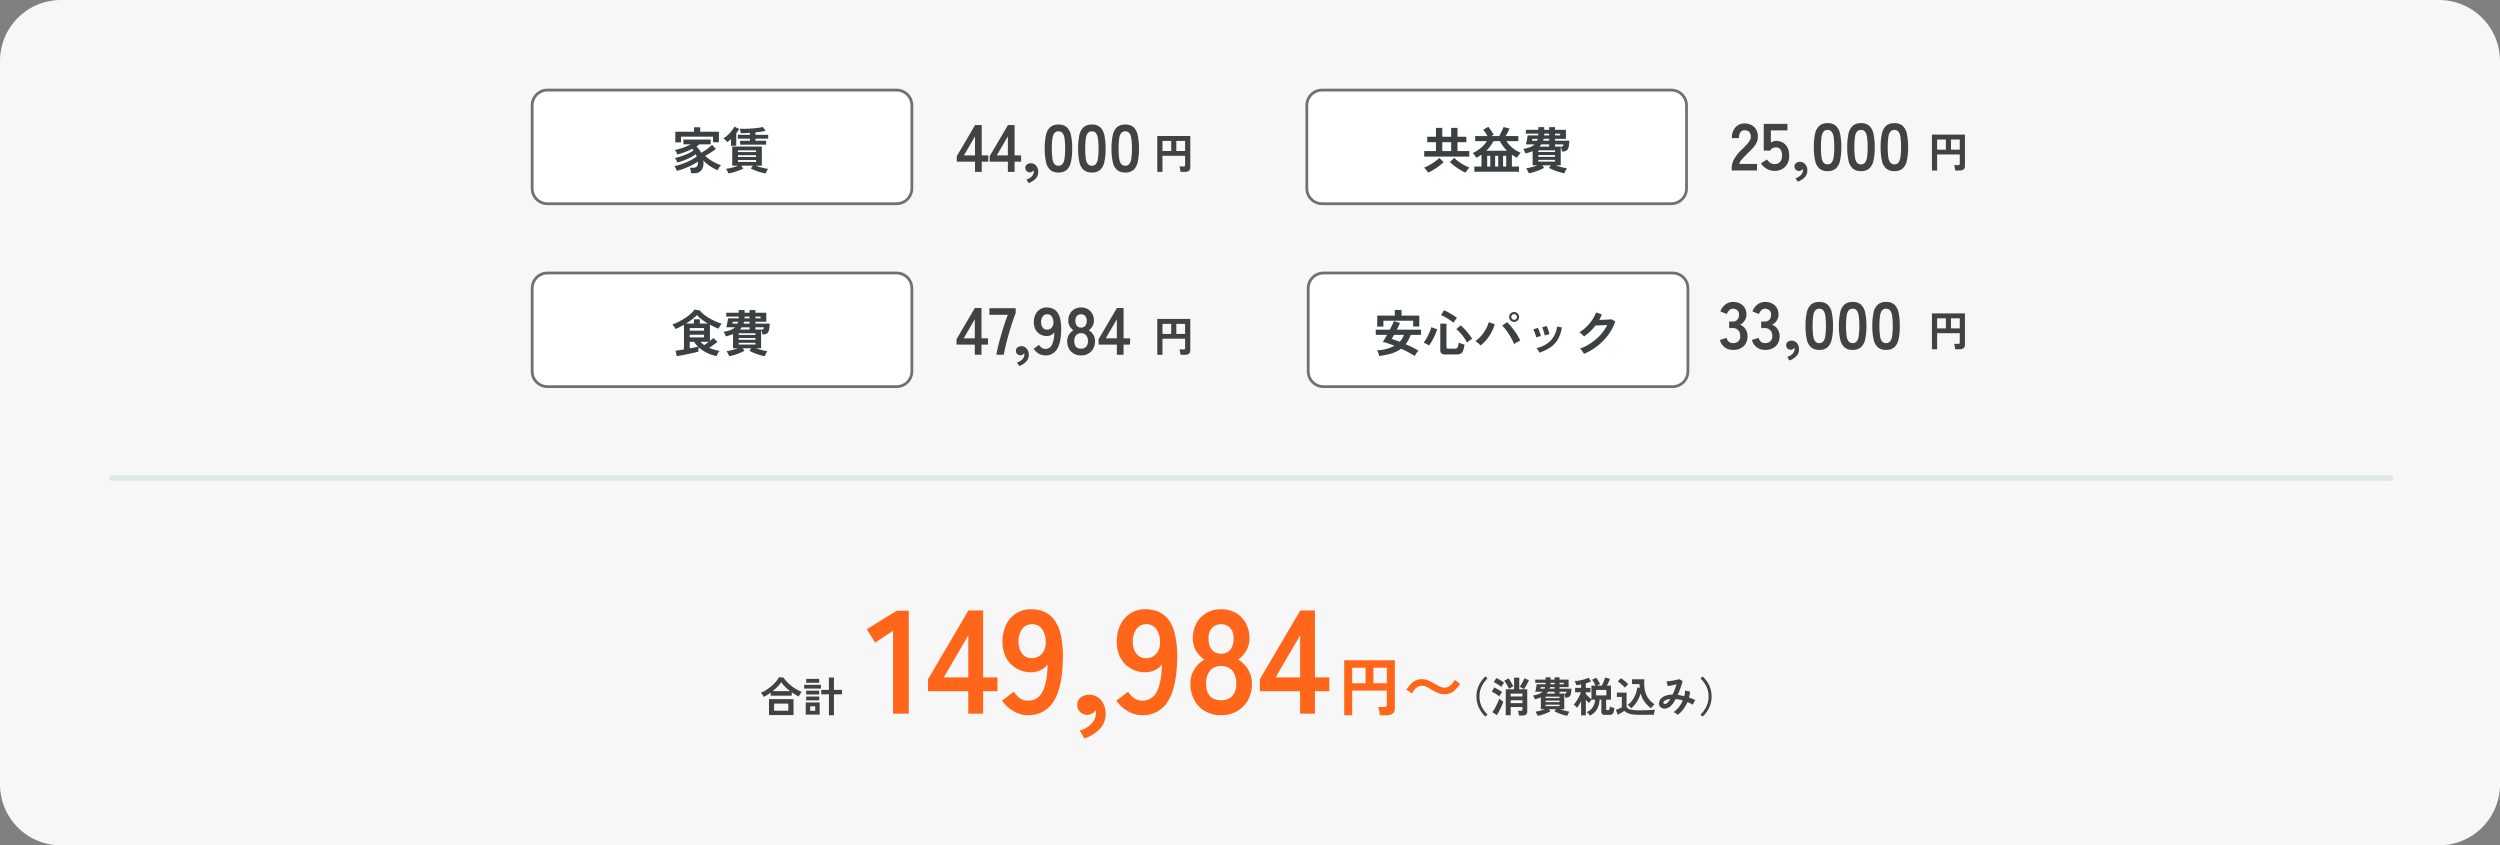 <svg xmlns="http://www.w3.org/2000/svg" width="902" height="305" viewBox="0 0 902 305">
  <rect x="0" y="0" width="902" height="305" fill="#808080" stroke="none"/>
  <g id="グループ_4047" data-name="グループ 4047" transform="translate(-7615 -13586.33)">
    <path id="パス_10993" data-name="パス 10993" d="M22,0H880a22,22,0,0,1,22,22V283a22,22,0,0,1-22,22H22A22,22,0,0,1,0,283V22A22,22,0,0,1,22,0Z" transform="translate(7615 13586.33)" fill="#f7f7f7"/>
    <g id="パス_11003" data-name="パス 11003" transform="translate(8086 13618.33)" fill="#fff">
      <path d="M 132 41.5 L 6 41.5 C 2.967 41.5 0.5 39.033 0.5 36 L 0.5 6 C 0.5 2.967 2.967 0.5 6 0.5 L 132 0.5 C 135.033 0.5 137.5 2.967 137.5 6 L 137.5 36 C 137.5 39.033 135.033 41.5 132 41.5 Z" stroke="none"/>
      <path d="M 6 1 C 3.243 1 1 3.243 1 6 L 1 36 C 1 38.757 3.243 41 6 41 L 132 41 C 134.757 41 137 38.757 137 36 L 137 6 C 137 3.243 134.757 1 132 1 L 6 1 M 6 0 L 132 0 C 135.314 0 138 2.686 138 6 L 138 36 C 138 39.314 135.314 42 132 42 L 6 42 C 2.686 42 0 39.314 0 36 L 0 6 C 0 2.686 2.686 0 6 0 Z" stroke="none" fill="#707070"/>
    </g>
    <g id="パス_10994" data-name="パス 10994" transform="translate(7806.5 13618.33)" fill="#fff">
      <path d="M 132 41.5 L 6 41.5 C 2.967 41.5 0.5 39.033 0.5 36 L 0.5 6 C 0.5 2.967 2.967 0.5 6 0.5 L 132 0.5 C 135.033 0.5 137.5 2.967 137.5 6 L 137.5 36 C 137.5 39.033 135.033 41.5 132 41.5 Z" stroke="none"/>
      <path d="M 6 1 C 3.243 1 1 3.243 1 6 L 1 36 C 1 38.757 3.243 41 6 41 L 132 41 C 134.757 41 137 38.757 137 36 L 137 6 C 137 3.243 134.757 1 132 1 L 6 1 M 6 0 L 132 0 C 135.314 0 138 2.686 138 6 L 138 36 C 138 39.314 135.314 42 132 42 L 6 42 C 2.686 42 0 39.314 0 36 L 0 6 C 0 2.686 2.686 0 6 0 Z" stroke="none" fill="#707070"/>
    </g>
    <g id="パス_10995" data-name="パス 10995" transform="translate(7806.5 13684.33)" fill="#fff">
      <path d="M 132 41.5 L 6 41.5 C 2.967 41.5 0.5 39.033 0.5 36 L 0.5 6 C 0.5 2.967 2.967 0.5 6 0.5 L 132 0.5 C 135.033 0.5 137.5 2.967 137.5 6 L 137.5 36 C 137.5 39.033 135.033 41.5 132 41.5 Z" stroke="none"/>
      <path d="M 6 1 C 3.243 1 1 3.243 1 6 L 1 36 C 1 38.757 3.243 41 6 41 L 132 41 C 134.757 41 137 38.757 137 36 L 137 6 C 137 3.243 134.757 1 132 1 L 6 1 M 6 0 L 132 0 C 135.314 0 138 2.686 138 6 L 138 36 C 138 39.314 135.314 42 132 42 L 6 42 C 2.686 42 0 39.314 0 36 L 0 6 C 0 2.686 2.686 0 6 0 Z" stroke="none" fill="#707070"/>
    </g>
    <g id="パス_11004" data-name="パス 11004" transform="translate(8086.5 13684.33)" fill="#fff">
      <path d="M 132 41.5 L 6 41.5 C 2.967 41.5 0.5 39.033 0.5 36 L 0.5 6 C 0.5 2.967 2.967 0.5 6 0.5 L 132 0.5 C 135.033 0.5 137.5 2.967 137.5 6 L 137.5 36 C 137.5 39.033 135.033 41.5 132 41.5 Z" stroke="none"/>
      <path d="M 6 1 C 3.243 1 1 3.243 1 6 L 1 36 C 1 38.757 3.243 41 6 41 L 132 41 C 134.757 41 137 38.757 137 36 L 137 6 C 137 3.243 134.757 1 132 1 L 6 1 M 6 0 L 132 0 C 135.314 0 138 2.686 138 6 L 138 36 C 138 39.314 135.314 42 132 42 L 6 42 C 2.686 42 0 39.314 0 36 L 0 6 C 0 2.686 2.686 0 6 0 Z" stroke="none" fill="#707070"/>
    </g>
    <path id="パス_11006" data-name="パス 11006" d="M.864-4.5v-2h4.23V-9.7H1.944v-1.962h3.15v-3.2H7.38v3.2h3.2v-3.2H12.87v3.2h3.186V-9.7H12.87v3.2h4.248v2Zm1.4,5.778A10.55,10.55,0,0,0,1.6.351,8.438,8.438,0,0,0,.81-.54a10.7,10.7,0,0,0,1.323-.576q.747-.378,1.53-.873T5.139-3.015a11.8,11.8,0,0,0,1.161-1L7.884-2.52A17.569,17.569,0,0,1,6.237-1.125q-.963.729-2,1.368A14.644,14.644,0,0,1,2.268,1.278Zm13.464,0A14.644,14.644,0,0,1,13.761.243Q12.726-.4,11.772-1.125A20.487,20.487,0,0,1,10.116-2.52L11.7-4.014a11.8,11.8,0,0,0,1.161,1q.693.531,1.476,1.026t1.53.873A10.7,10.7,0,0,0,17.19-.54,8.438,8.438,0,0,0,16.4.351,10.55,10.55,0,0,0,15.732,1.278ZM7.38-6.5h3.2V-9.7H7.38ZM18.954.954V-.918h2.574V-5.2q-.45.306-.927.594t-.981.54a5.873,5.873,0,0,0-.558-.918,5.142,5.142,0,0,0-.7-.792,12.682,12.682,0,0,0,2.979-1.9,10.888,10.888,0,0,0,2.115-2.4H19.242V-11.9h4.464q-.342-.576-.774-1.224a12.8,12.8,0,0,0-.792-1.08l1.836-1.026q.306.36.675.873t.711,1.044q.342.531.558.945a3.52,3.52,0,0,0-.405.2l-.477.27H27.9q.27-.468.576-1.071t.576-1.188q.27-.585.414-1l2.16.54q-.27.612-.639,1.341T30.24-11.9h4.572v1.818H30.546a10.062,10.062,0,0,0,2.106,2.4,11.856,11.856,0,0,0,3.024,1.809,6.523,6.523,0,0,0-.729.846,6.578,6.578,0,0,0-.6.954q-.5-.252-.963-.531t-.891-.567V-.918h2.556V.954Zm4.284-7.56h7.506a15.551,15.551,0,0,1-1.431-1.647,13.6,13.6,0,0,1-1.161-1.827h-2.3A13.536,13.536,0,0,1,23.238-6.606ZM23.58-.918H24.7v-3.87H23.58Zm2.862,0h1.116v-3.87H26.442Zm2.88,0h1.116v-3.87H29.322ZM38.61,1.53q-.09-.234-.261-.576T37.989.27a3.68,3.68,0,0,0-.351-.54q.81-.126,1.944-.414a19.215,19.215,0,0,0,2.124-.666H39.978V-6.48a12.29,12.29,0,0,1-1.233.459q-.657.207-1.377.387a9.024,9.024,0,0,0-.342-.855,4.034,4.034,0,0,0-.45-.783,13.508,13.508,0,0,0,2.475-.639,4.755,4.755,0,0,0,1.647-1h-3.15A10.04,10.04,0,0,0,37.8-9.927q.126-.621.225-1.233t.135-.99h3.834a2.47,2.47,0,0,0,.018-.306,2.932,2.932,0,0,1,.018-.324h-4.5v-1.386h4.5v-.972h2.124v.972h1.782v-.972H48.06v.972h3.924v3.258H48.06v.666h5.166A13.847,13.847,0,0,1,53.019-8.2a2.891,2.891,0,0,1-.45,1.161,1.525,1.525,0,0,1-.783.549,5.383,5.383,0,0,1-1.188.207q-.072-.432-.216-.963a8.791,8.791,0,0,0-.27-.855v6.75H48.294a20.678,20.678,0,0,0,2.133.666q1.125.288,1.935.414a3.68,3.68,0,0,0-.351.54q-.189.342-.36.684t-.261.576a18.076,18.076,0,0,1-1.827-.459q-.981-.3-1.926-.684T45.9-.414l.612-.936H43.488l.612.936a18.086,18.086,0,0,1-1.728.8q-.954.387-1.926.684A17.082,17.082,0,0,1,38.61,1.53Zm3.42-5.94h6.03v-.648H42.03Zm0,1.728h6.03v-.63H42.03Zm0-3.474h6.03v-.612H42.03ZM42.444-8.1h3.492v-.81H43.092A4.8,4.8,0,0,1,42.444-8.1Zm5.616,0h2.106a2.826,2.826,0,0,0,.531-.036.351.351,0,0,0,.252-.2,2.015,2.015,0,0,0,.135-.576H48.06Zm-4.32-2.142h2.2v-.666h-2a2.846,2.846,0,0,1-.09.342Zm-4.014,0h1.89l.108-.324a2.846,2.846,0,0,0,.09-.342H39.888a1.409,1.409,0,0,1-.036.2q-.036.162-.072.306A.558.558,0,0,1,39.726-10.242ZM48.06-12.15h1.854v-.63H48.06Zm-3.942,0h1.818v-.63H44.154a2.932,2.932,0,0,0-.018.324A2.47,2.47,0,0,1,44.118-12.15Z" transform="translate(8128 13647.33)" fill="#3b4043"/>
    <path id="パス_10996" data-name="パス 10996" d="M6.84,1.494q-.018-.27-.081-.648T6.606.1a4.109,4.109,0,0,0-.18-.585h1.26a1.715,1.715,0,0,0,1.17-.378A1.789,1.789,0,0,0,9.288-2.25q0-.108-.009-.216T9.27-2.682a17.449,17.449,0,0,1-2.2,1.3Q5.778-.738,4.374-.2A21.762,21.762,0,0,1,1.71.648a6.5,6.5,0,0,0-.4-.9,4.838,4.838,0,0,0-.5-.81,22.419,22.419,0,0,0,2.772-.783A23.658,23.658,0,0,0,6.453-3.06,15.848,15.848,0,0,0,8.874-4.536q-.072-.216-.162-.423t-.18-.405A12.068,12.068,0,0,1,6.588-4.158,22.738,22.738,0,0,1,4.221-3.123a23.816,23.816,0,0,1-2.349.747,4.61,4.61,0,0,0-.378-.882A3.214,3.214,0,0,0,.99-4a19.874,19.874,0,0,0,2.331-.63,21.864,21.864,0,0,0,2.421-.963,12.664,12.664,0,0,0,2-1.143,4.582,4.582,0,0,0-.468-.558A27.823,27.823,0,0,1,4.617-6.12a20.663,20.663,0,0,1-2.745.846A5.58,5.58,0,0,0,1.5-6.12,4.027,4.027,0,0,0,.99-6.912a18.7,18.7,0,0,0,2.925-.8A22.328,22.328,0,0,0,6.732-8.928H4.068v-1.728h9.846v1.728H9.846a12.726,12.726,0,0,1-1.08.774,7.87,7.87,0,0,1,1.71,2.286q.738-.414,1.485-.909t1.386-1.017A11.9,11.9,0,0,0,14.4-8.748L15.786-7.29a15.677,15.677,0,0,1-1.854,1.341Q12.906-5.31,11.9-4.788a12.239,12.239,0,0,0,1.791,1.431,17.07,17.07,0,0,0,2.07,1.179,15.121,15.121,0,0,0,1.9.774,4.227,4.227,0,0,0-.684.837A9.915,9.915,0,0,0,16.4.414a16.22,16.22,0,0,1-1.737-.873,16.256,16.256,0,0,1-1.818-1.215,11.165,11.165,0,0,1-1.575-1.458q.018.2.027.4t.009.405a4.161,4.161,0,0,1-.855,2.88,3.16,3.16,0,0,1-2.457.936ZM1.152-9.612v-3.87H7.92v-1.6h2.214v1.6h6.75v3.8H14.76V-11.7H3.222v2.088Zm19.17,11.2A6.906,6.906,0,0,0,19.935.72a4.649,4.649,0,0,0-.513-.81q.648-.072,1.431-.234t1.566-.4a14.594,14.594,0,0,0,1.431-.5H21.69V-8.136H32.364v6.912H30.2q.666.27,1.449.5t1.575.4q.792.162,1.422.234a6.708,6.708,0,0,0-.513.81,5.829,5.829,0,0,0-.4.864,17.019,17.019,0,0,1-1.845-.432Q30.888.864,29.97.5T28.386-.2l.774-1.026H24.912L25.686-.2a15.229,15.229,0,0,1-1.575.7q-.927.36-1.926.648A16.64,16.64,0,0,1,20.322,1.584Zm4.212-10.4v-1.4H28.08v-.756H23.724v-1.386H28.08v-.72q-.882.054-1.728.09t-1.566.036q-.054-.342-.171-.81a4.289,4.289,0,0,0-.261-.774q1.026.018,2.178-.009t2.295-.108q1.143-.081,2.151-.216a16.988,16.988,0,0,0,1.746-.315l.99,1.4q-.684.162-1.629.306t-2.007.234v.882h4.59v1.386h-4.59v.756H33.93v1.4Zm-3.294.4v-2.394q-.342.306-.684.576t-.648.486a8.63,8.63,0,0,0-.648-.693,4.319,4.319,0,0,0-.774-.621,9.963,9.963,0,0,0,1.6-1.224,13.139,13.139,0,0,0,1.4-1.512,8.493,8.493,0,0,0,.963-1.494l1.728.81a5.831,5.831,0,0,1-.45.774q-.27.4-.576.81v4.482Zm2.52,5.832h6.534v-.666H23.76Zm0-1.782h6.534v-.648H23.76Zm0-1.782h6.534V-6.75H23.76Z" transform="translate(7857.5 13647.33)" fill="#3b4043"/>
    <path id="パス_10997" data-name="パス 10997" d="M1.674,1.494,1.242-.468Q1.62-.5,2.439-.63T4.266-.936V-9.81q-.774.45-1.557.837T1.224-8.3a5.829,5.829,0,0,0-.5-.837,6,6,0,0,0-.648-.783,19.555,19.555,0,0,0,2.3-1,24.421,24.421,0,0,0,2.3-1.332,17.043,17.043,0,0,0,2-1.512A7.624,7.624,0,0,0,8.046-15.3l1.944.306a8.881,8.881,0,0,0,1.566,1.539,16.216,16.216,0,0,0,2.079,1.377q1.125.63,2.241,1.116a20.6,20.6,0,0,0,2.034.774,7.422,7.422,0,0,0-.666.864,7.41,7.41,0,0,0-.522.9q-.72-.27-1.5-.63t-1.575-.792V-4q.4-.324.72-.6a5.921,5.921,0,0,0,.5-.477l1.494,1.4q-.558.486-1.386,1.08t-1.62,1.08a14.224,14.224,0,0,0,1.836.675,14.2,14.2,0,0,0,1.944.423,5.367,5.367,0,0,0-.63.909,4.194,4.194,0,0,0-.432.981A13.269,13.269,0,0,1,12.6.324a12.694,12.694,0,0,1-3.078-2.07v1.6q-.45.126-1.242.315t-1.746.4q-.954.207-1.908.4T2.889,1.3Q2.106,1.44,1.674,1.494ZM5-10.26H7.848v-1.548h2.16v1.548h2.88a23.373,23.373,0,0,1-2.2-1.476,10.764,10.764,0,0,1-1.728-1.6A12.565,12.565,0,0,1,7.245-11.8Q6.192-11,5-10.26Zm1.35,5H11.52v-.972H6.354Zm0-2.43H11.52v-.936H6.354Zm0,6.372q.918-.162,1.719-.324t1.269-.27A9.084,9.084,0,0,1,7.92-3.672H6.354Zm5.238-1.17q.378-.252.8-.567t.819-.621H10.206A8.067,8.067,0,0,0,11.592-2.484ZM20.61,1.53q-.09-.234-.261-.576T19.989.27a3.68,3.68,0,0,0-.351-.54q.81-.126,1.944-.414a19.215,19.215,0,0,0,2.124-.666H21.978V-6.48a12.291,12.291,0,0,1-1.233.459q-.657.207-1.377.387a9.025,9.025,0,0,0-.342-.855,4.034,4.034,0,0,0-.45-.783,13.509,13.509,0,0,0,2.475-.639,4.755,4.755,0,0,0,1.647-1h-3.15A10.04,10.04,0,0,0,19.8-9.927q.126-.621.225-1.233t.135-.99h3.834a2.47,2.47,0,0,0,.018-.306,2.932,2.932,0,0,1,.018-.324h-4.5v-1.386h4.5v-.972h2.124v.972h1.782v-.972H30.06v.972h3.924v3.258H30.06v.666h5.166A13.847,13.847,0,0,1,35.019-8.2a2.891,2.891,0,0,1-.45,1.161,1.525,1.525,0,0,1-.783.549,5.383,5.383,0,0,1-1.188.207q-.072-.432-.216-.963a8.791,8.791,0,0,0-.27-.855v6.75H30.294a20.678,20.678,0,0,0,2.133.666q1.125.288,1.935.414a3.68,3.68,0,0,0-.351.54q-.189.342-.36.684t-.261.576a18.076,18.076,0,0,1-1.827-.459q-.981-.3-1.926-.684T27.9-.414l.612-.936H25.488l.612.936a18.086,18.086,0,0,1-1.728.8q-.954.387-1.926.684A17.082,17.082,0,0,1,20.61,1.53Zm3.42-5.94h6.03v-.648H24.03Zm0,1.728h6.03v-.63H24.03Zm0-3.474h6.03v-.612H24.03ZM24.444-8.1h3.492v-.81H25.092A4.8,4.8,0,0,1,24.444-8.1Zm5.616,0h2.106a2.826,2.826,0,0,0,.531-.036.351.351,0,0,0,.252-.2,2.015,2.015,0,0,0,.135-.576H30.06Zm-4.32-2.142h2.2v-.666h-2a2.846,2.846,0,0,1-.09.342Zm-4.014,0h1.89l.108-.324a2.846,2.846,0,0,0,.09-.342H21.888a1.409,1.409,0,0,1-.036.2q-.036.162-.072.306A.558.558,0,0,1,21.726-10.242ZM30.06-12.15h1.854v-.63H30.06Zm-3.942,0h1.818v-.63H26.154a2.932,2.932,0,0,0-.018.324A2.47,2.47,0,0,1,26.118-12.15Z" transform="translate(7857.5 13713.33)" fill="#3b4043"/>
    <path id="パス_11002" data-name="パス 11002" d="M0,0H822" transform="translate(7655.5 13758.83)" fill="none" stroke="#dfe8e5" stroke-linecap="round" stroke-width="2"/>
    <path id="パス_10998" data-name="パス 10998" d="M-60.216,0V-3.672h-6.576V-5.64l6.6-11.232h2.4V-5.928h2.352v2.256h-2.352V0Zm-4.008-5.928h4.008v-6.864ZM-48.36,0V-3.672h-6.576V-5.64l6.6-11.232h2.4V-5.928h2.352v2.256h-2.352V0Zm-4.008-5.928h4.008v-6.864ZM-40.9,4.056l-.744-1.32A3.778,3.778,0,0,0-39.72,1.62,2.511,2.511,0,0,0-39-.072q0-.144-.012-.264a1.517,1.517,0,0,0-.036-.216,2.129,2.129,0,0,1-.6.528,1.427,1.427,0,0,1-.744.216,1.68,1.68,0,0,1-1.164-.444,1.55,1.55,0,0,1-.492-1.212,1.394,1.394,0,0,1,.564-1.188A2.293,2.293,0,0,1-40.152-3.1a2.438,2.438,0,0,1,1.956.852,3.283,3.283,0,0,1,.78,2.268,3.449,3.449,0,0,1-.96,2.472A6.318,6.318,0,0,1-40.9,4.056ZM-30.1.24a4.359,4.359,0,0,1-3-.96A5.341,5.341,0,0,1-34.62-3.6a21.77,21.77,0,0,1-.444-4.8,21.938,21.938,0,0,1,.444-4.812A5.35,5.35,0,0,1-33.1-16.1a4.359,4.359,0,0,1,3-.96,4.313,4.313,0,0,1,2.988.96A5.394,5.394,0,0,1-25.6-13.212,21.938,21.938,0,0,1-25.152-8.4,21.77,21.77,0,0,1-25.6-3.6,5.384,5.384,0,0,1-27.108-.72,4.313,4.313,0,0,1-30.1.24Zm0-2.448a1.809,1.809,0,0,0,1.4-.564,3.854,3.854,0,0,0,.756-1.908A22.329,22.329,0,0,0-27.7-8.4a22.52,22.52,0,0,0-.24-3.744,3.854,3.854,0,0,0-.756-1.908,1.809,1.809,0,0,0-1.4-.564,1.847,1.847,0,0,0-1.416.564,3.71,3.71,0,0,0-.756,1.908A23.685,23.685,0,0,0-32.5-8.4a23.484,23.484,0,0,0,.228,3.72,3.71,3.71,0,0,0,.756,1.908A1.847,1.847,0,0,0-30.1-2.208ZM-18.048.24a4.359,4.359,0,0,1-3-.96A5.341,5.341,0,0,1-22.572-3.6a21.77,21.77,0,0,1-.444-4.8,21.938,21.938,0,0,1,.444-4.812A5.35,5.35,0,0,1-21.048-16.1a4.359,4.359,0,0,1,3-.96,4.313,4.313,0,0,1,2.988.96,5.394,5.394,0,0,1,1.512,2.892A21.938,21.938,0,0,1-13.1-8.4a21.77,21.77,0,0,1-.444,4.8A5.384,5.384,0,0,1-15.06-.72,4.313,4.313,0,0,1-18.048.24Zm0-2.448a1.809,1.809,0,0,0,1.4-.564,3.854,3.854,0,0,0,.756-1.908,22.329,22.329,0,0,0,.24-3.72,22.52,22.52,0,0,0-.24-3.744,3.854,3.854,0,0,0-.756-1.908,1.809,1.809,0,0,0-1.4-.564,1.847,1.847,0,0,0-1.416.564,3.71,3.71,0,0,0-.756,1.908A23.685,23.685,0,0,0-20.448-8.4a23.484,23.484,0,0,0,.228,3.72,3.71,3.71,0,0,0,.756,1.908A1.847,1.847,0,0,0-18.048-2.208ZM-6,.24A4.359,4.359,0,0,1-9-.72,5.341,5.341,0,0,1-10.524-3.6a21.77,21.77,0,0,1-.444-4.8,21.938,21.938,0,0,1,.444-4.812A5.35,5.35,0,0,1-9-16.1a4.359,4.359,0,0,1,3-.96,4.313,4.313,0,0,1,2.988.96A5.394,5.394,0,0,1-1.5-13.212,21.938,21.938,0,0,1-1.056-8.4,21.77,21.77,0,0,1-1.5-3.6,5.384,5.384,0,0,1-3.012-.72,4.313,4.313,0,0,1-6,.24Zm0-2.448a1.809,1.809,0,0,0,1.4-.564A3.854,3.854,0,0,0-3.84-4.68,22.329,22.329,0,0,0-3.6-8.4a22.52,22.52,0,0,0-.24-3.744A3.854,3.854,0,0,0-4.6-14.052,1.809,1.809,0,0,0-6-14.616a1.847,1.847,0,0,0-1.416.564,3.71,3.71,0,0,0-.756,1.908A23.685,23.685,0,0,0-8.4-8.4a23.484,23.484,0,0,0,.228,3.72,3.71,3.71,0,0,0,.756,1.908A1.847,1.847,0,0,0-6-2.208Z" transform="translate(8027 13648.33)" fill="#404342"/>
    <path id="パス_11000" data-name="パス 11000" d="M-13.455,1.02V-11.925h11.91V-.615q0,1.635-1.98,1.635H-5.07A5.729,5.729,0,0,0-5.153.382Q-5.22,0-5.3-.36a3.46,3.46,0,0,0-.173-.57H-4.02a.782.782,0,0,0,.458-.1.5.5,0,0,0,.142-.42v-3.33h-8.16v5.8Zm6.87-7.53H-3.42v-3.645H-6.585Zm-4.995,0h3.15v-3.645h-3.15Z" transform="translate(8046 13647.33)" fill="#404342"/>
    <path id="パス_11009" data-name="パス 11009" d="M-64.7,0V-.792a6.875,6.875,0,0,1,.9-3.36A16.1,16.1,0,0,1-60.792-7.8q.744-.72,1.416-1.452a9.363,9.363,0,0,0,1.1-1.44,2.818,2.818,0,0,0,.456-1.356A2.478,2.478,0,0,0-58.38-13.9a2.23,2.23,0,0,0-1.668-.6,1.728,1.728,0,0,0-1.536.744,3.7,3.7,0,0,0-.5,2.088h-2.544a5.553,5.553,0,0,1,1.272-3.888,4.278,4.278,0,0,1,3.312-1.392,5.243,5.243,0,0,1,2.484.576,4.18,4.18,0,0,1,1.716,1.68,5.119,5.119,0,0,1,.576,2.712A4.641,4.641,0,0,1-55.8-9.888a8.8,8.8,0,0,1-1.332,1.86q-.828.9-1.884,1.908-1.1,1.08-1.956,2.064a4.048,4.048,0,0,0-1,1.7h6.408V0Zm15.432.144A5.544,5.544,0,0,1-52.08-.6a5.54,5.54,0,0,1-2.04-1.992l2.16-1.368a4.2,4.2,0,0,0,1.14,1.2,2.655,2.655,0,0,0,1.548.456,2.514,2.514,0,0,0,2.028-.8,3.359,3.359,0,0,0,.684-2.244,3.534,3.534,0,0,0-.588-2.268,2.019,2.019,0,0,0-1.644-.708,2.465,2.465,0,0,0-1.2.288,1.694,1.694,0,0,0-.768.864h-2.376V-16.8h8.544v2.352h-5.976v4.416a3.918,3.918,0,0,1,.888-.468,2.718,2.718,0,0,1,.96-.18,4.839,4.839,0,0,1,2.412.6A4.35,4.35,0,0,1-44.6-8.3a6.155,6.155,0,0,1,.636,2.952A5.432,5.432,0,0,1-45.432-1.3,5.24,5.24,0,0,1-49.272.144ZM-40.9,4.056l-.744-1.32A3.778,3.778,0,0,0-39.72,1.62,2.511,2.511,0,0,0-39-.072q0-.144-.012-.264a1.517,1.517,0,0,0-.036-.216,2.129,2.129,0,0,1-.6.528,1.427,1.427,0,0,1-.744.216,1.68,1.68,0,0,1-1.164-.444,1.55,1.55,0,0,1-.492-1.212,1.394,1.394,0,0,1,.564-1.188A2.293,2.293,0,0,1-40.152-3.1a2.438,2.438,0,0,1,1.956.852,3.283,3.283,0,0,1,.78,2.268,3.449,3.449,0,0,1-.96,2.472A6.318,6.318,0,0,1-40.9,4.056ZM-30.1.24a4.359,4.359,0,0,1-3-.96A5.341,5.341,0,0,1-34.62-3.6a21.77,21.77,0,0,1-.444-4.8,21.938,21.938,0,0,1,.444-4.812A5.35,5.35,0,0,1-33.1-16.1a4.359,4.359,0,0,1,3-.96,4.313,4.313,0,0,1,2.988.96A5.394,5.394,0,0,1-25.6-13.212,21.938,21.938,0,0,1-25.152-8.4,21.77,21.77,0,0,1-25.6-3.6,5.384,5.384,0,0,1-27.108-.72,4.313,4.313,0,0,1-30.1.24Zm0-2.448a1.809,1.809,0,0,0,1.4-.564,3.854,3.854,0,0,0,.756-1.908A22.329,22.329,0,0,0-27.7-8.4a22.52,22.52,0,0,0-.24-3.744,3.854,3.854,0,0,0-.756-1.908,1.809,1.809,0,0,0-1.4-.564,1.847,1.847,0,0,0-1.416.564,3.71,3.71,0,0,0-.756,1.908A23.685,23.685,0,0,0-32.5-8.4a23.484,23.484,0,0,0,.228,3.72,3.71,3.71,0,0,0,.756,1.908A1.847,1.847,0,0,0-30.1-2.208ZM-18.048.24a4.359,4.359,0,0,1-3-.96A5.341,5.341,0,0,1-22.572-3.6a21.77,21.77,0,0,1-.444-4.8,21.938,21.938,0,0,1,.444-4.812A5.35,5.35,0,0,1-21.048-16.1a4.359,4.359,0,0,1,3-.96,4.313,4.313,0,0,1,2.988.96,5.394,5.394,0,0,1,1.512,2.892A21.938,21.938,0,0,1-13.1-8.4a21.77,21.77,0,0,1-.444,4.8A5.384,5.384,0,0,1-15.06-.72,4.313,4.313,0,0,1-18.048.24Zm0-2.448a1.809,1.809,0,0,0,1.4-.564,3.854,3.854,0,0,0,.756-1.908,22.329,22.329,0,0,0,.24-3.72,22.52,22.52,0,0,0-.24-3.744,3.854,3.854,0,0,0-.756-1.908,1.809,1.809,0,0,0-1.4-.564,1.847,1.847,0,0,0-1.416.564,3.71,3.71,0,0,0-.756,1.908A23.685,23.685,0,0,0-20.448-8.4a23.484,23.484,0,0,0,.228,3.72,3.71,3.71,0,0,0,.756,1.908A1.847,1.847,0,0,0-18.048-2.208ZM-6,.24A4.359,4.359,0,0,1-9-.72,5.341,5.341,0,0,1-10.524-3.6a21.77,21.77,0,0,1-.444-4.8,21.938,21.938,0,0,1,.444-4.812A5.35,5.35,0,0,1-9-16.1a4.359,4.359,0,0,1,3-.96,4.313,4.313,0,0,1,2.988.96A5.394,5.394,0,0,1-1.5-13.212,21.938,21.938,0,0,1-1.056-8.4,21.77,21.77,0,0,1-1.5-3.6,5.384,5.384,0,0,1-3.012-.72,4.313,4.313,0,0,1-6,.24Zm0-2.448a1.809,1.809,0,0,0,1.4-.564A3.854,3.854,0,0,0-3.84-4.68,22.329,22.329,0,0,0-3.6-8.4a22.52,22.52,0,0,0-.24-3.744A3.854,3.854,0,0,0-4.6-14.052,1.809,1.809,0,0,0-6-14.616a1.847,1.847,0,0,0-1.416.564,3.71,3.71,0,0,0-.756,1.908A23.685,23.685,0,0,0-8.4-8.4a23.484,23.484,0,0,0,.228,3.72,3.71,3.71,0,0,0,.756,1.908A1.847,1.847,0,0,0-6-2.208Z" transform="translate(8304.5 13647.83)" fill="#404342"/>
    <path id="パス_10999" data-name="パス 10999" d="M-56.3,0V-3.672H-62.88V-5.64l6.6-11.232h2.4V-5.928h2.352v2.256H-53.88V0Zm-4.008-5.928H-56.3v-6.864ZM-48.5,0q.192-1.272.636-3.1t1.02-3.852q.576-2.028,1.224-3.984t1.248-3.492h-6.648V-16.8h9.48V-15q-.456,1.056-.96,2.544t-1.02,3.192q-.516,1.7-.972,3.408t-.8,3.228Q-45.648-1.1-45.84,0ZM-40.3,4.056l-.744-1.32A3.778,3.778,0,0,0-39.12,1.62,2.511,2.511,0,0,0-38.4-.072q0-.144-.012-.264a1.517,1.517,0,0,0-.036-.216,2.129,2.129,0,0,1-.6.528,1.427,1.427,0,0,1-.744.216,1.68,1.68,0,0,1-1.164-.444,1.55,1.55,0,0,1-.492-1.212,1.394,1.394,0,0,1,.564-1.188A2.293,2.293,0,0,1-39.552-3.1a2.438,2.438,0,0,1,1.956.852,3.283,3.283,0,0,1,.78,2.268,3.449,3.449,0,0,1-.96,2.472A6.318,6.318,0,0,1-40.3,4.056ZM-30.84.24a4.634,4.634,0,0,1-2.388-.672,5.613,5.613,0,0,1-1.836-1.7l1.92-1.464a3.775,3.775,0,0,0,1,1.068,2.219,2.219,0,0,0,1.308.4,2.531,2.531,0,0,0,2.4-1.5,10.4,10.4,0,0,0,.816-4.428,2.775,2.775,0,0,1-1.152.948,3.536,3.536,0,0,1-1.512.348A4.764,4.764,0,0,1-32.7-7.38a4.366,4.366,0,0,1-1.68-1.728,5.435,5.435,0,0,1-.612-2.652,6.227,6.227,0,0,1,.576-2.748,4.536,4.536,0,0,1,1.632-1.872,4.4,4.4,0,0,1,2.448-.684,5.769,5.769,0,0,1,2,.348,3.965,3.965,0,0,1,1.68,1.224A6.358,6.358,0,0,1-25.5-13.008a15.574,15.574,0,0,1,.372,4.128q-.1,4.728-1.548,6.924A4.7,4.7,0,0,1-30.84.24Zm.576-9.312a2.145,2.145,0,0,0,1.752-.756,2.787,2.787,0,0,0,.576-1.956,3.486,3.486,0,0,0-.636-2.1,1.938,1.938,0,0,0-1.6-.732,1.906,1.906,0,0,0-1.62.792,3.376,3.376,0,0,0-.588,2.064,3.043,3.043,0,0,0,.588,1.944A1.854,1.854,0,0,0-30.264-9.072ZM-17.952.24a5.159,5.159,0,0,1-2.616-.648,4.557,4.557,0,0,1-1.764-1.824,5.612,5.612,0,0,1-.636-2.712,4.246,4.246,0,0,1,.66-2.316,4.467,4.467,0,0,1,1.62-1.572,4.507,4.507,0,0,1-1.344-1.428,3.9,3.9,0,0,1-.528-2.052,5.068,5.068,0,0,1,.588-2.484,4.25,4.25,0,0,1,1.632-1.668,4.706,4.706,0,0,1,2.388-.6,4.754,4.754,0,0,1,2.412.6A4.25,4.25,0,0,1-13.908-14.8a5.068,5.068,0,0,1,.588,2.484,3.831,3.831,0,0,1-.54,2.052,4.891,4.891,0,0,1-1.308,1.428A4.376,4.376,0,0,1-13.56-7.26a4.3,4.3,0,0,1,.648,2.316A5.51,5.51,0,0,1-13.56-2.22,4.66,4.66,0,0,1-15.336-.408,5.159,5.159,0,0,1-17.952.24Zm0-2.448a2.384,2.384,0,0,0,1.836-.684,2.958,2.958,0,0,0,.636-2.076,3.087,3.087,0,0,0-.636-2.052,2.265,2.265,0,0,0-1.836-.756,2.236,2.236,0,0,0-1.812.756A3.087,3.087,0,0,0-20.4-4.968Q-20.4-2.208-17.952-2.208Zm0-7.608a1.831,1.831,0,0,0,1.524-.648,2.861,2.861,0,0,0,.516-1.824,2.383,2.383,0,0,0-.576-1.752,1.983,1.983,0,0,0-1.464-.576,1.983,1.983,0,0,0-1.464.576,2.383,2.383,0,0,0-.576,1.752,2.861,2.861,0,0,0,.516,1.824A1.831,1.831,0,0,0-17.952-9.816ZM-5.04,0V-3.672h-6.576V-5.64l6.6-11.232h2.4V-5.928H-.264v2.256H-2.616V0ZM-9.048-5.928H-5.04v-6.864Z" transform="translate(8023 13714.33)" fill="#404342"/>
    <path id="パス_11008" data-name="パス 11008" d="M-61.248.24a4.859,4.859,0,0,1-2.94-.9,5.021,5.021,0,0,1-1.788-2.652l2.352-.792a4.608,4.608,0,0,0,.384.78,2.543,2.543,0,0,0,.744.78,2.042,2.042,0,0,0,1.2.336,2.942,2.942,0,0,0,1.944-.6,2.492,2.492,0,0,0,.72-2.016,2.862,2.862,0,0,0-.72-2.04,2.692,2.692,0,0,0-2.064-.768h-1.2V-9.984h1.2a2.155,2.155,0,0,0,1.776-.708,2.668,2.668,0,0,0,.576-1.74,1.944,1.944,0,0,0-.684-1.692,2.586,2.586,0,0,0-1.548-.492,1.63,1.63,0,0,0-1.056.348,3.152,3.152,0,0,0-.708.792,4.214,4.214,0,0,0-.4.78l-2.328-.936a5.505,5.505,0,0,1,1.836-2.532,4.421,4.421,0,0,1,2.7-.9,5.5,5.5,0,0,1,2.556.564,4.2,4.2,0,0,1,1.7,1.572,4.489,4.489,0,0,1,.612,2.376,3.972,3.972,0,0,1-.66,2.244A3.924,3.924,0,0,1-58.7-8.856,4.092,4.092,0,0,1-56.748-7.3a4.434,4.434,0,0,1,.756,2.568A4.826,4.826,0,0,1-57.372-1.1,5.323,5.323,0,0,1-61.248.24Zm11.568,0a4.859,4.859,0,0,1-2.94-.9,5.021,5.021,0,0,1-1.788-2.652l2.352-.792a4.608,4.608,0,0,0,.384.78,2.543,2.543,0,0,0,.744.78,2.042,2.042,0,0,0,1.2.336,2.942,2.942,0,0,0,1.944-.6,2.492,2.492,0,0,0,.72-2.016,2.862,2.862,0,0,0-.72-2.04,2.692,2.692,0,0,0-2.064-.768h-1.2V-9.984h1.2a2.155,2.155,0,0,0,1.776-.708,2.668,2.668,0,0,0,.576-1.74,1.944,1.944,0,0,0-.684-1.692,2.586,2.586,0,0,0-1.548-.492,1.63,1.63,0,0,0-1.056.348,3.152,3.152,0,0,0-.708.792,4.214,4.214,0,0,0-.4.78l-2.328-.936a5.505,5.505,0,0,1,1.836-2.532,4.421,4.421,0,0,1,2.7-.9,5.5,5.5,0,0,1,2.556.564,4.2,4.2,0,0,1,1.7,1.572,4.489,4.489,0,0,1,.612,2.376,3.972,3.972,0,0,1-.66,2.244,3.924,3.924,0,0,1-1.668,1.452A4.092,4.092,0,0,1-45.18-7.3a4.434,4.434,0,0,1,.756,2.568A4.826,4.826,0,0,1-45.8-1.1,5.323,5.323,0,0,1-49.68.24ZM-40.9,4.056l-.744-1.32A3.778,3.778,0,0,0-39.72,1.62,2.511,2.511,0,0,0-39-.072q0-.144-.012-.264a1.517,1.517,0,0,0-.036-.216,2.129,2.129,0,0,1-.6.528,1.427,1.427,0,0,1-.744.216,1.68,1.68,0,0,1-1.164-.444,1.55,1.55,0,0,1-.492-1.212,1.394,1.394,0,0,1,.564-1.188A2.293,2.293,0,0,1-40.152-3.1a2.438,2.438,0,0,1,1.956.852,3.283,3.283,0,0,1,.78,2.268,3.449,3.449,0,0,1-.96,2.472A6.318,6.318,0,0,1-40.9,4.056ZM-30.1.24a4.359,4.359,0,0,1-3-.96A5.341,5.341,0,0,1-34.62-3.6a21.77,21.77,0,0,1-.444-4.8,21.938,21.938,0,0,1,.444-4.812A5.35,5.35,0,0,1-33.1-16.1a4.359,4.359,0,0,1,3-.96,4.313,4.313,0,0,1,2.988.96A5.394,5.394,0,0,1-25.6-13.212,21.938,21.938,0,0,1-25.152-8.4,21.77,21.77,0,0,1-25.6-3.6,5.384,5.384,0,0,1-27.108-.72,4.313,4.313,0,0,1-30.1.24Zm0-2.448a1.809,1.809,0,0,0,1.4-.564,3.854,3.854,0,0,0,.756-1.908A22.329,22.329,0,0,0-27.7-8.4a22.52,22.52,0,0,0-.24-3.744,3.854,3.854,0,0,0-.756-1.908,1.809,1.809,0,0,0-1.4-.564,1.847,1.847,0,0,0-1.416.564,3.71,3.71,0,0,0-.756,1.908A23.685,23.685,0,0,0-32.5-8.4a23.484,23.484,0,0,0,.228,3.72,3.71,3.71,0,0,0,.756,1.908A1.847,1.847,0,0,0-30.1-2.208ZM-18.048.24a4.359,4.359,0,0,1-3-.96A5.341,5.341,0,0,1-22.572-3.6a21.77,21.77,0,0,1-.444-4.8,21.938,21.938,0,0,1,.444-4.812A5.35,5.35,0,0,1-21.048-16.1a4.359,4.359,0,0,1,3-.96,4.313,4.313,0,0,1,2.988.96,5.394,5.394,0,0,1,1.512,2.892A21.938,21.938,0,0,1-13.1-8.4a21.77,21.77,0,0,1-.444,4.8A5.384,5.384,0,0,1-15.06-.72,4.313,4.313,0,0,1-18.048.24Zm0-2.448a1.809,1.809,0,0,0,1.4-.564,3.854,3.854,0,0,0,.756-1.908,22.329,22.329,0,0,0,.24-3.72,22.52,22.52,0,0,0-.24-3.744,3.854,3.854,0,0,0-.756-1.908,1.809,1.809,0,0,0-1.4-.564,1.847,1.847,0,0,0-1.416.564,3.71,3.71,0,0,0-.756,1.908A23.685,23.685,0,0,0-20.448-8.4a23.484,23.484,0,0,0,.228,3.72,3.71,3.71,0,0,0,.756,1.908A1.847,1.847,0,0,0-18.048-2.208ZM-6,.24A4.359,4.359,0,0,1-9-.72,5.341,5.341,0,0,1-10.524-3.6a21.77,21.77,0,0,1-.444-4.8,21.938,21.938,0,0,1,.444-4.812A5.35,5.35,0,0,1-9-16.1a4.359,4.359,0,0,1,3-.96,4.313,4.313,0,0,1,2.988.96A5.394,5.394,0,0,1-1.5-13.212,21.938,21.938,0,0,1-1.056-8.4,21.77,21.77,0,0,1-1.5-3.6,5.384,5.384,0,0,1-3.012-.72,4.313,4.313,0,0,1-6,.24Zm0-2.448a1.809,1.809,0,0,0,1.4-.564A3.854,3.854,0,0,0-3.84-4.68,22.329,22.329,0,0,0-3.6-8.4a22.52,22.52,0,0,0-.24-3.744A3.854,3.854,0,0,0-4.6-14.052,1.809,1.809,0,0,0-6-14.616a1.847,1.847,0,0,0-1.416.564,3.71,3.71,0,0,0-.756,1.908A23.685,23.685,0,0,0-8.4-8.4a23.484,23.484,0,0,0,.228,3.72,3.71,3.71,0,0,0,.756,1.908A1.847,1.847,0,0,0-6-2.208Z" transform="translate(8301.5 13712.33)" fill="#404342"/>
    <path id="パス_11010" data-name="パス 11010" d="M-13.455,1.02V-11.925h11.91V-.615q0,1.635-1.98,1.635H-5.07A5.729,5.729,0,0,0-5.153.382Q-5.22,0-5.3-.36a3.46,3.46,0,0,0-.173-.57H-4.02a.782.782,0,0,0,.458-.1.5.5,0,0,0,.142-.42v-3.33h-8.16v5.8Zm6.87-7.53H-3.42v-3.645H-6.585Zm-4.995,0h3.15v-3.645h-3.15Z" transform="translate(8325.5 13646.83)" fill="#404342"/>
    <path id="パス_11001" data-name="パス 11001" d="M-13.455,1.02V-11.925h11.91V-.615q0,1.635-1.98,1.635H-5.07A5.729,5.729,0,0,0-5.153.382Q-5.22,0-5.3-.36a3.46,3.46,0,0,0-.173-.57H-4.02a.782.782,0,0,0,.458-.1.5.5,0,0,0,.142-.42v-3.33h-8.16v5.8Zm6.87-7.53H-3.42v-3.645H-6.585Zm-4.995,0h3.15v-3.645h-3.15Z" transform="translate(8046 13713.33)" fill="#404342"/>
    <path id="パス_11011" data-name="パス 11011" d="M-13.455,1.02V-11.925h11.91V-.615q0,1.635-1.98,1.635H-5.07A5.729,5.729,0,0,0-5.153.382Q-5.22,0-5.3-.36a3.46,3.46,0,0,0-.173-.57H-4.02a.782.782,0,0,0,.458-.1.5.5,0,0,0,.142-.42v-3.33h-8.16v5.8Zm6.87-7.53H-3.42v-3.645H-6.585Zm-4.995,0h3.15v-3.645h-3.15Z" transform="translate(8325.5 13711.33)" fill="#404342"/>
    <path id="パス_11013" data-name="パス 11013" d="M-28.785-5.565a5.732,5.732,0,0,0-.5-.8,3.822,3.822,0,0,0-.6-.668,12.94,12.94,0,0,0,1.957-1.027,16.741,16.741,0,0,0,1.875-1.38,14.2,14.2,0,0,0,1.6-1.59A9.743,9.743,0,0,0-23.28-12.69l1.665.225a9.472,9.472,0,0,0,1.2,1.515,14.631,14.631,0,0,0,1.59,1.425A16.235,16.235,0,0,0-17.01-8.3a13.386,13.386,0,0,0,1.875.907q-.135.18-.337.487t-.4.623a5.769,5.769,0,0,0-.315.57q-.615-.3-1.26-.682t-1.275-.818v1.2h-7.59v-1.1q-.615.45-1.245.848T-28.785-5.565ZM-26.925.99V-4.755h8.85V.99ZM-25.08-.6h5.13V-3.15h-5.13ZM-25.6-7.65h6.3A16.706,16.706,0,0,1-21.1-9.2a10.761,10.761,0,0,1-1.4-1.7,10.158,10.158,0,0,1-1.327,1.65A18.987,18.987,0,0,1-25.6-7.65Zm20.3,8.73V-6.48H-8.07V-8.085h2.76V-12.54h1.815v4.455H-.57V-6.48H-3.495V1.08ZM-13.665.825v-4.38H-8.64V.825Zm-.57-9.375V-9.915h6.06V-8.55Zm.72-2.1v-1.41h4.7v1.41Zm0,6.33V-5.7h4.7v1.38Zm0-2.115v-1.38h4.7v1.38ZM-12.06-.54h1.815V-2.175H-12.06Z" transform="translate(7919.375 13843.33)" fill="#404342"/>
    <path id="パス_11007" data-name="パス 11007" d="M9.593,0V-29.892l-6.466,4.24L.106-30.475l10.812-6.678h4.346V0ZM36.729,0V-8.109H22.207v-4.346l14.575-24.8h5.3v24.168h5.194v4.982H42.082V0ZM27.878-13.091h8.851V-28.249ZM58.247.53A10.234,10.234,0,0,1,52.974-.954a12.4,12.4,0,0,1-4.055-3.763l4.24-3.233a8.336,8.336,0,0,0,2.2,2.359,4.9,4.9,0,0,0,2.889.874,5.59,5.59,0,0,0,5.3-3.312q1.7-3.312,1.8-9.779a6.129,6.129,0,0,1-2.544,2.094,7.808,7.808,0,0,1-3.339.768A10.52,10.52,0,0,1,54.139-16.3a9.642,9.642,0,0,1-3.71-3.816,12,12,0,0,1-1.351-5.857,13.751,13.751,0,0,1,1.272-6.068,10.017,10.017,0,0,1,3.6-4.134,9.722,9.722,0,0,1,5.406-1.511,12.74,12.74,0,0,1,4.425.769,8.756,8.756,0,0,1,3.71,2.7,14.041,14.041,0,0,1,2.544,5.486,34.392,34.392,0,0,1,.821,9.116Q70.649-9.169,67.443-4.319A10.369,10.369,0,0,1,58.247.53Zm1.272-20.564a4.737,4.737,0,0,0,3.869-1.67,6.156,6.156,0,0,0,1.272-4.319,7.7,7.7,0,0,0-1.4-4.637,4.281,4.281,0,0,0-3.524-1.617,4.21,4.21,0,0,0-3.578,1.749,7.455,7.455,0,0,0-1.3,4.558,6.72,6.72,0,0,0,1.3,4.293A4.094,4.094,0,0,0,59.519-20.034ZM78.6,8.957,76.956,6.042A8.342,8.342,0,0,0,81.2,3.578a5.545,5.545,0,0,0,1.59-3.737q0-.318-.026-.583a3.352,3.352,0,0,0-.08-.477A4.7,4.7,0,0,1,81.355-.053a3.152,3.152,0,0,1-1.643.477,3.71,3.71,0,0,1-2.571-.981,3.424,3.424,0,0,1-1.087-2.677A3.079,3.079,0,0,1,77.3-5.857a5.064,5.064,0,0,1,2.942-.98,5.383,5.383,0,0,1,4.319,1.881A7.249,7.249,0,0,1,86.284.053a7.617,7.617,0,0,1-2.12,5.459A13.953,13.953,0,0,1,78.6,8.957ZM99.481.53A10.234,10.234,0,0,1,94.208-.954a12.4,12.4,0,0,1-4.055-3.763l4.24-3.233a8.336,8.336,0,0,0,2.2,2.359,4.9,4.9,0,0,0,2.889.874,5.59,5.59,0,0,0,5.3-3.312q1.7-3.312,1.8-9.779a6.129,6.129,0,0,1-2.544,2.094,7.808,7.808,0,0,1-3.339.768A10.52,10.52,0,0,1,95.374-16.3a9.642,9.642,0,0,1-3.71-3.816,12,12,0,0,1-1.352-5.857,13.751,13.751,0,0,1,1.272-6.068,10.017,10.017,0,0,1,3.6-4.134,9.722,9.722,0,0,1,5.406-1.511,12.74,12.74,0,0,1,4.425.769,8.756,8.756,0,0,1,3.71,2.7,14.041,14.041,0,0,1,2.544,5.486,34.392,34.392,0,0,1,.822,9.116q-.212,10.441-3.419,15.291A10.369,10.369,0,0,1,99.481.53Zm1.272-20.564a4.737,4.737,0,0,0,3.869-1.67,6.156,6.156,0,0,0,1.272-4.319,7.7,7.7,0,0,0-1.4-4.637,4.281,4.281,0,0,0-3.524-1.617,4.21,4.21,0,0,0-3.577,1.749,7.455,7.455,0,0,0-1.3,4.558,6.72,6.72,0,0,0,1.3,4.293A4.094,4.094,0,0,0,100.753-20.034ZM127.942.53A11.392,11.392,0,0,1,122.165-.9a10.063,10.063,0,0,1-3.9-4.028,12.393,12.393,0,0,1-1.4-5.989,9.376,9.376,0,0,1,1.457-5.115A9.864,9.864,0,0,1,121.9-19.5a9.952,9.952,0,0,1-2.968-3.154,8.608,8.608,0,0,1-1.166-4.531,11.192,11.192,0,0,1,1.3-5.485,9.385,9.385,0,0,1,3.6-3.683,10.392,10.392,0,0,1,5.273-1.325,10.5,10.5,0,0,1,5.327,1.325,9.385,9.385,0,0,1,3.6,3.683,11.192,11.192,0,0,1,1.3,5.485,8.46,8.46,0,0,1-1.193,4.531A10.8,10.8,0,0,1,134.09-19.5a9.664,9.664,0,0,1,3.551,3.471,9.505,9.505,0,0,1,1.431,5.115A12.168,12.168,0,0,1,137.641-4.9a10.291,10.291,0,0,1-3.922,4A11.392,11.392,0,0,1,127.942.53Zm0-5.406A5.265,5.265,0,0,0,132-6.386a6.532,6.532,0,0,0,1.4-4.584A6.817,6.817,0,0,0,132-15.5a5,5,0,0,0-4.055-1.67,4.938,4.938,0,0,0-4,1.67,6.817,6.817,0,0,0-1.4,4.531Q122.536-4.876,127.942-4.876Zm0-16.8a4.044,4.044,0,0,0,3.365-1.431,6.319,6.319,0,0,0,1.14-4.028A5.263,5.263,0,0,0,131.175-31a4.38,4.38,0,0,0-3.233-1.272A4.38,4.38,0,0,0,124.709-31a5.263,5.263,0,0,0-1.272,3.869,6.319,6.319,0,0,0,1.14,4.028A4.044,4.044,0,0,0,127.942-21.677ZM156.456,0V-8.109H141.934v-4.346l14.575-24.8h5.3v24.168H167v4.982h-5.194V0Zm-8.851-13.091h8.851V-28.249Z" transform="translate(7927.625 13843.83)" fill="#ff661a"/>
    <path id="パス_11012" data-name="パス 11012" d="M2.369,1.564V-18.285H20.631V-.943q0,2.507-3.036,2.507H15.226A8.785,8.785,0,0,0,15.1.586Q15,0,14.87-.552a5.305,5.305,0,0,0-.265-.874h2.231a1.2,1.2,0,0,0,.7-.161.764.764,0,0,0,.219-.644V-7.337H5.244v8.9ZM12.9-9.982h4.853v-5.589H12.9Zm-7.659,0h4.83v-5.589H5.244ZM38.617-6.026a6.161,6.161,0,0,1-2.4-.449,16.966,16.966,0,0,1-2.013-1q-.989-.6-1.9-1.1a3.889,3.889,0,0,0-1.921-.506,2.814,2.814,0,0,0-1.46.4,4.684,4.684,0,0,0-1.208,1.035A8.356,8.356,0,0,0,26.8-6.3l-2-1.38a10.639,10.639,0,0,1,2.438-2.749,5.027,5.027,0,0,1,3.151-1.023,5.788,5.788,0,0,1,2.312.46A17.466,17.466,0,0,1,34.73-9.959q1.012.575,1.955,1.069a4.114,4.114,0,0,0,1.932.494,2.8,2.8,0,0,0,1.472-.4A4.952,4.952,0,0,0,41.3-9.833a7.033,7.033,0,0,0,.909-1.345l2,1.38a10.639,10.639,0,0,1-2.438,2.749A5.027,5.027,0,0,1,38.617-6.026Z" transform="translate(8097.625 13842.83)" fill="#ff661a"/>
    <path id="パス_11014" data-name="パス 11014" d="M-91.68,1.545A10.927,10.927,0,0,1-93.353-.45,9.864,9.864,0,0,1-94.5-2.88a9.248,9.248,0,0,1-.42-2.82,9.3,9.3,0,0,1,.42-2.835,9.864,9.864,0,0,1,1.147-2.43,10.5,10.5,0,0,1,1.673-1.98l.765.7a10.984,10.984,0,0,0-2.137,2.948A8.085,8.085,0,0,0-93.825-5.7a8.1,8.1,0,0,0,.772,3.585A10.939,10.939,0,0,0-90.915.84Zm12.09-.375a5.361,5.361,0,0,0-.075-.563q-.06-.338-.135-.653a2.782,2.782,0,0,0-.165-.51H-78.9a.713.713,0,0,0,.435-.1.47.47,0,0,0,.135-.39v-.87h-4.245V1.065h-1.77V-8.31h3v-4.185h1.875V-8.31h2.88V-.36A1.4,1.4,0,0,1-77.048.81a2.224,2.224,0,0,1-1.387.36Zm-7.98-.15-1.605-1.1A10.356,10.356,0,0,0-88.47-1.14q.36-.615.705-1.3t.622-1.327a10.388,10.388,0,0,0,.428-1.155q.195.165.465.368t.548.39q.277.188.472.307-.165.525-.435,1.178t-.6,1.335q-.33.683-.668,1.3T-87.57,1.02Zm9.78-9.375q-.345-.225-.765-.465a5.9,5.9,0,0,0-.765-.375q.255-.345.592-.908t.645-1.162q.308-.6.473-1.02l1.62.7q-.24.54-.548,1.14t-.638,1.148Q-77.5-8.745-77.79-8.355Zm-5.37-.105q-.21-.45-.525-1.028t-.638-1.11a6.584,6.584,0,0,0-.577-.833l1.575-.825q.27.375.592.9t.622,1.057q.3.533.48.937-.195.09-.48.248t-.57.33A5.281,5.281,0,0,0-83.16-8.46ZM-86.7-5.73a6.865,6.865,0,0,0-.75-.585q-.5-.345-1.028-.66a7.973,7.973,0,0,0-.923-.48l.915-1.515q.435.21.952.495t1.013.593a7.737,7.737,0,0,1,.84.593q-.12.15-.33.457t-.4.622Q-86.61-5.895-86.7-5.73Zm.72-3.435a9.056,9.056,0,0,0-.757-.585q-.487-.345-1.02-.66a6.363,6.363,0,0,0-.923-.465l.93-1.485a8.724,8.724,0,0,1,.952.472q.547.308,1.058.638a8.144,8.144,0,0,1,.795.57,5.169,5.169,0,0,0-.33.435q-.21.3-.412.608T-85.98-9.165ZM-82.575-3.3h4.245V-4.335h-4.245Zm0-2.415h4.245V-6.75h-4.245Zm9.75,6.99Q-72.9,1.08-73.043.8t-.3-.57a3.067,3.067,0,0,0-.293-.45q.675-.1,1.62-.345a16.012,16.012,0,0,0,1.77-.555h-1.44V-5.4a10.242,10.242,0,0,1-1.028.382q-.547.173-1.147.323a7.52,7.52,0,0,0-.285-.713,3.362,3.362,0,0,0-.375-.653,11.257,11.257,0,0,0,2.063-.532,3.962,3.962,0,0,0,1.372-.832H-73.71a8.366,8.366,0,0,0,.21-.847q.1-.518.188-1.028t.113-.825H-70a2.058,2.058,0,0,0,.015-.255,2.443,2.443,0,0,1,.015-.27h-3.75v-1.155h3.75v-.81h1.77v.81h1.485v-.81h1.77v.81h3.27V-9.09h-3.27v.555h4.3a11.54,11.54,0,0,1-.173,1.7,2.409,2.409,0,0,1-.375.967,1.271,1.271,0,0,1-.653.457,4.486,4.486,0,0,1-.99.173q-.06-.36-.18-.8a7.326,7.326,0,0,0-.225-.713v5.625h-1.515a17.232,17.232,0,0,0,1.777.555q.938.24,1.612.345a3.067,3.067,0,0,0-.292.45q-.157.285-.3.57t-.217.48A15.064,15.064,0,0,1-63.7.893q-.817-.248-1.6-.57T-66.75-.345l.51-.78h-2.52l.51.78a15.071,15.071,0,0,1-1.44.668q-.795.323-1.6.57A14.236,14.236,0,0,1-72.825,1.275Zm2.85-4.95h5.025v-.54h-5.025Zm0,1.44h5.025V-2.76h-5.025Zm0-2.895h5.025v-.51h-5.025Zm.345-1.62h2.91v-.675h-2.37A4,4,0,0,1-69.63-6.75Zm4.68,0h1.755a2.355,2.355,0,0,0,.443-.03.293.293,0,0,0,.21-.165,1.679,1.679,0,0,0,.112-.48h-2.52Zm-3.6-1.785h1.83V-9.09h-1.665a2.371,2.371,0,0,1-.075.285Zm-3.345,0h1.575l.09-.27a2.37,2.37,0,0,0,.075-.285H-71.76a1.175,1.175,0,0,1-.03.165q-.03.135-.06.255A.465.465,0,0,1-71.895-8.535Zm6.945-1.59H-63.4v-.525H-64.95Zm-3.285,0h1.515v-.525h-1.485a2.443,2.443,0,0,0-.015.27A2.058,2.058,0,0,1-68.235-10.125ZM-53.985,1.2a4.769,4.769,0,0,0-.533-.712,3.24,3.24,0,0,0-.637-.577A4.226,4.226,0,0,0-53.52-1.148a4.9,4.9,0,0,0,1.013-1.6,5.437,5.437,0,0,0,.382-1.815h-1.2a5.8,5.8,0,0,0-.54.6,5.654,5.654,0,0,0-.45.63,7.529,7.529,0,0,1-.54-.533q-.3-.323-.6-.667V1.08h-1.71V-3.975q-.375.72-.772,1.357t-.7,1.028a2.16,2.16,0,0,0-.353-.442q-.233-.232-.465-.428a2.57,2.57,0,0,0-.4-.285,7.97,7.97,0,0,0,.975-1.238,17.287,17.287,0,0,0,.952-1.635,12.1,12.1,0,0,0,.7-1.612h-2.1V-8.82h2.16v-1.23q-.465.09-.915.158t-.855.1a3.071,3.071,0,0,0-.127-.465q-.1-.285-.21-.57a3.468,3.468,0,0,0-.218-.465,8.34,8.34,0,0,0,1.17-.1q.675-.1,1.41-.262a14.28,14.28,0,0,0,1.388-.383,5.786,5.786,0,0,0,1.087-.472l.855,1.365a7.132,7.132,0,0,1-.87.36q-.48.165-1.005.315v1.65h1.68v1.59h-1.68v.6q.24.285.585.637t.727.69a7.368,7.368,0,0,0,.713.563V-9.63h1.485q-.24-.51-.592-1.125a7.9,7.9,0,0,0-.653-.99l1.5-.735q.21.285.472.7t.5.832q.24.42.405.78-.255.09-.578.24t-.592.3h1.785q.24-.465.48-1.005t.443-1.057a7.448,7.448,0,0,0,.292-.877l1.755.51q-.18.48-.488,1.155t-.652,1.275h1.485v5.07h-1.74v3.45a.323.323,0,0,0,.068.233.467.467,0,0,0,.307.067h.33A.588.588,0,0,0-47.1-.885a.562.562,0,0,0,.188-.353,5.99,5.99,0,0,0,.112-.877q.18.09.48.21t.607.218a5.137,5.137,0,0,0,.533.143,5.177,5.177,0,0,1-.278,1.56,1.281,1.281,0,0,1-.615.728A2.462,2.462,0,0,1-47.115.93h-1.32a1.778,1.778,0,0,1-1.1-.255,1.04,1.04,0,0,1-.315-.855V-4.56h-.675a6.988,6.988,0,0,1-.877,3.4A5.909,5.909,0,0,1-53.985,1.2Zm2.235-7.3h3.705V-8.07H-51.75ZM-39.1-1.455a7.085,7.085,0,0,0-.608-.652,3.545,3.545,0,0,0-.7-.533,7.082,7.082,0,0,0,1.763-1.755,9.817,9.817,0,0,0,1.17-2.22,10,10,0,0,0,.577-2.34l.9.135q-.03-.33-.045-.668t-.015-.7h-2.73V-11.91h4.44a15.646,15.646,0,0,0,.15,3.683A7.863,7.863,0,0,0-33.06-5.25a8.471,8.471,0,0,0,2.4,2.37,6.715,6.715,0,0,0-.72.705q-.375.42-.585.675a10.347,10.347,0,0,1-2.28-2.273,9.053,9.053,0,0,1-1.425-3.1A11.516,11.516,0,0,1-37-3.848,9.839,9.839,0,0,1-39.1-1.455ZM-36.03.9A18.306,18.306,0,0,1-38.67.743,6.162,6.162,0,0,1-40.4.262a4.138,4.138,0,0,1-1.155-.8q-.27.195-.7.457t-.87.525q-.443.263-.772.442L-44.625-.87l.728-.293q.427-.173.833-.36t.6-.293V-5.55H-44.25V-7.11h3.495v5.07a1.873,1.873,0,0,0,1.373,1.02,13.677,13.677,0,0,0,3.353.3q1.92,0,3.3-.067t2.235-.187a3.365,3.365,0,0,0-.165.517q-.09.353-.15.727t-.075.6q-.42,0-1.095.007l-1.432.015Q-34.17.9-34.86.9Zm-5.325-9.795a7.946,7.946,0,0,0-.72-.75q-.45-.42-.945-.832a7.7,7.7,0,0,0-.915-.667L-42.81-12.3a7.716,7.716,0,0,1,.893.608q.517.4,1.005.825a7.737,7.737,0,0,1,.757.743q-.135.12-.375.352T-41-9.3A3.991,3.991,0,0,0-41.355-8.895Zm19.05,9.81A3.72,3.72,0,0,0-23,.367a4.768,4.768,0,0,0-.8-.427A8.787,8.787,0,0,0-21.878-1.9,10.913,10.913,0,0,0-20.46-4.275,13.079,13.079,0,0,0-21.765-4.6q-.66-.128-1.29-.187a14.432,14.432,0,0,1-.8,1.342,7.055,7.055,0,0,1-.833,1.027,3.517,3.517,0,0,1-1.372.9,2.893,2.893,0,0,1-1.425.143A1.906,1.906,0,0,1-28.6-1.95a1.749,1.749,0,0,1-.435-1.245,2.5,2.5,0,0,1,.57-1.59A3.9,3.9,0,0,1-26.812-5.94,7.582,7.582,0,0,1-24.15-6.4q.405-.855.78-1.815t.675-1.905q-.555.15-1.163.293T-25-9.585q-.532.1-.878.15l-.48-1.725q.39-.015,1-.09t1.3-.195q.682-.12,1.29-.255a7.485,7.485,0,0,0,.968-.27l1.26.675q-.255,1.05-.72,2.385A28.271,28.271,0,0,1-22.32-6.285q.57.075,1.162.2t1.208.285a9.868,9.868,0,0,0,.21-1.043,9.005,9.005,0,0,0,.09-1.027l1.785.435a11.57,11.57,0,0,1-.36,2.13q.6.2,1.177.42t1.1.48a3.888,3.888,0,0,0-.33.48,5.636,5.636,0,0,0-.323.622q-.142.322-.233.563-.465-.255-.953-.5a10.432,10.432,0,0,0-1-.443,12.593,12.593,0,0,1-1.485,2.572A9.468,9.468,0,0,1-22.305.915Zm-5.16-4.32a.417.417,0,0,0,.255.308.835.835,0,0,0,.563.037,1.615,1.615,0,0,0,.727-.45,4.572,4.572,0,0,0,.45-.54,8.163,8.163,0,0,0,.48-.75,4.39,4.39,0,0,0-1.905.548Q-27.525-3.84-27.465-3.4Zm14.145,4.95-.765-.7a10.939,10.939,0,0,0,2.137-2.955A8.1,8.1,0,0,0-11.175-5.7a8.085,8.085,0,0,0-.773-3.592,10.984,10.984,0,0,0-2.137-2.948l.765-.7a10.728,10.728,0,0,1,1.68,1.98,9.517,9.517,0,0,1,1.147,2.43A9.456,9.456,0,0,1-10.08-5.7a9.4,9.4,0,0,1-.413,2.82A9.517,9.517,0,0,1-11.64-.45,11.169,11.169,0,0,1-13.32,1.545Z" transform="translate(8242.625 13843.33)" fill="#404342"/>
    <path id="パス_11005" data-name="パス 11005" d="M2.106,1.44A5.887,5.887,0,0,0,1.827.387a4.7,4.7,0,0,0-.477-1,14.4,14.4,0,0,0,6.282-1.62Q6.48-2.7,5.4-3.069T3.42-3.654q.306-.45.7-1.1T4.95-6.174H.864v-1.89H5.958q.468-.882.846-1.692T7.4-11.142l2.232.648Q9.4-9.972,9.1-9.342T8.46-8.064h8.748v1.89H13.464a11.9,11.9,0,0,1-1.782,3.366q1.242.558,2.439,1.152T16.308-.468a5.1,5.1,0,0,0-.738.873,8.417,8.417,0,0,0-.63,1.035Q13.9.774,12.627.1t-2.6-1.287A11.165,11.165,0,0,1,6.633.5,26.162,26.162,0,0,1,2.106,1.44Zm-.7-10.6v-3.96H7.74v-2.052h2.43v2.052h6.408V-9.18h-2.2v-2.088H3.636v2.106ZM9.522-3.708a7.313,7.313,0,0,0,1.512-2.466H7.47q-.252.45-.468.828t-.378.63q.63.18,1.368.441T9.522-3.708ZM26.244.9a2.79,2.79,0,0,1-1.62-.351A1.38,1.38,0,0,1,24.156-.63v-9.594h2.232v8.5a.5.5,0,0,0,.144.405.937.937,0,0,0,.558.117h2.286a1.084,1.084,0,0,0,1.017-.468A4.512,4.512,0,0,0,30.78-3.42q.252.126.63.279t.783.279q.405.126.711.2a9.615,9.615,0,0,1-.54,2.241A1.947,1.947,0,0,1,31.482.621,3.367,3.367,0,0,1,29.988.9ZM20.088-2.34a9.164,9.164,0,0,0-.936-.558,6.785,6.785,0,0,0-1.008-.45,10.93,10.93,0,0,0,.81-1.179q.432-.711.819-1.512t.693-1.566a10.645,10.645,0,0,0,.45-1.341L23-8.208a12.509,12.509,0,0,1-.5,1.458q-.324.792-.72,1.611t-.837,1.548A12.113,12.113,0,0,1,20.088-2.34ZM33.8-3.4a15.618,15.618,0,0,0-1.728-2.646,16.321,16.321,0,0,0-2.124-2.214l1.566-1.332a14.138,14.138,0,0,1,1.494,1.4q.792.846,1.494,1.764a16.411,16.411,0,0,1,1.152,1.692,3.845,3.845,0,0,0-.63.369q-.378.261-.72.531A6.121,6.121,0,0,0,33.8-3.4Zm-4.878-7.146A14.671,14.671,0,0,0,27.513-11.6q-.8-.531-1.611-1a14.5,14.5,0,0,0-1.476-.756l1.08-1.71a17.319,17.319,0,0,1,1.611.8q.891.5,1.719,1.017a13.156,13.156,0,0,1,1.35.954q-.2.216-.459.549t-.477.657A5.284,5.284,0,0,0,28.926-10.548Zm9.756,8.19a10.578,10.578,0,0,0-.855-.828,6.82,6.82,0,0,0-1.017-.756,11.661,11.661,0,0,0,2.178-1.98,13.649,13.649,0,0,0,1.674-2.421,10.522,10.522,0,0,0,.972-2.421l2.16.738a15.07,15.07,0,0,1-1.125,2.817,15.428,15.428,0,0,1-1.737,2.655A13.42,13.42,0,0,1,38.682-2.358Zm12.1-.5a16.966,16.966,0,0,0-.8-1.737q-.495-.945-1.1-1.881T47.655-8.217a10.113,10.113,0,0,0-1.179-1.3l1.764-1.242A15.313,15.313,0,0,1,49.545-9.4Q50.22-8.6,50.877-7.7t1.206,1.827q.549.927.945,1.773-.45.2-1.089.54A12.115,12.115,0,0,0,50.778-2.862Zm.018-7.992a1.747,1.747,0,0,1-1.269-.522A1.7,1.7,0,0,1,49-12.636a1.7,1.7,0,0,1,.531-1.26,1.747,1.747,0,0,1,1.269-.522,1.717,1.717,0,0,1,1.26.522,1.717,1.717,0,0,1,.522,1.26,1.717,1.717,0,0,1-.522,1.26A1.717,1.717,0,0,1,50.8-10.854Zm0-.756a.956.956,0,0,0,.711-.306,1,1,0,0,0,.3-.72,1,1,0,0,0-.3-.72.956.956,0,0,0-.711-.306.976.976,0,0,0-.729.306,1,1,0,0,0-.3.72,1,1,0,0,0,.3.72A.976.976,0,0,0,50.8-11.61ZM59.868.234a6.111,6.111,0,0,0-.432-.873,3.773,3.773,0,0,0-.558-.765,10.4,10.4,0,0,0,5.031-2.628,8.624,8.624,0,0,0,2.367-5.13l1.746.288a11.53,11.53,0,0,1-1.5,4.392,9.433,9.433,0,0,1-2.79,2.907A14.98,14.98,0,0,1,59.868.234ZM58.752-5.292a6.056,6.056,0,0,0-.234-.918q-.18-.558-.4-1.1a5.944,5.944,0,0,0-.4-.828l1.638-.594a6.156,6.156,0,0,1,.4.864q.216.558.4,1.125t.279.963Zm3.078-.684a5.546,5.546,0,0,0-.2-.927q-.162-.567-.36-1.116a4.563,4.563,0,0,0-.378-.837l1.638-.54a9.233,9.233,0,0,1,.369.882q.207.558.378,1.125a9.031,9.031,0,0,1,.243.963ZM76.014.684a4.339,4.339,0,0,0-.378-.63q-.252-.36-.531-.711a3.917,3.917,0,0,0-.513-.549,19.311,19.311,0,0,0,4.059-2.115A18.479,18.479,0,0,0,82-6.246a15.138,15.138,0,0,0,2.367-3.492q-.756.036-1.611.081T81.2-9.585q-.7.027-1.044.027a18.269,18.269,0,0,1-1.935,2.151A17.4,17.4,0,0,1,76-5.616a6.066,6.066,0,0,0-.459-.486q-.3-.288-.612-.576a3.747,3.747,0,0,0-.585-.45,12.834,12.834,0,0,0,2.52-1.935,16.181,16.181,0,0,0,2.106-2.52,12.462,12.462,0,0,0,1.4-2.691l2.088.738q-.216.5-.45.99t-.5.954q.774-.018,1.683-.045t1.665-.072q.756-.045,1.08-.1l1.35.774a17.309,17.309,0,0,1-2.493,4.806A20.511,20.511,0,0,1,80.9-2.214,21.658,21.658,0,0,1,76.014.684Z" transform="translate(8110.5 13713.33)" fill="#3b4043"/>
  </g>
</svg>
